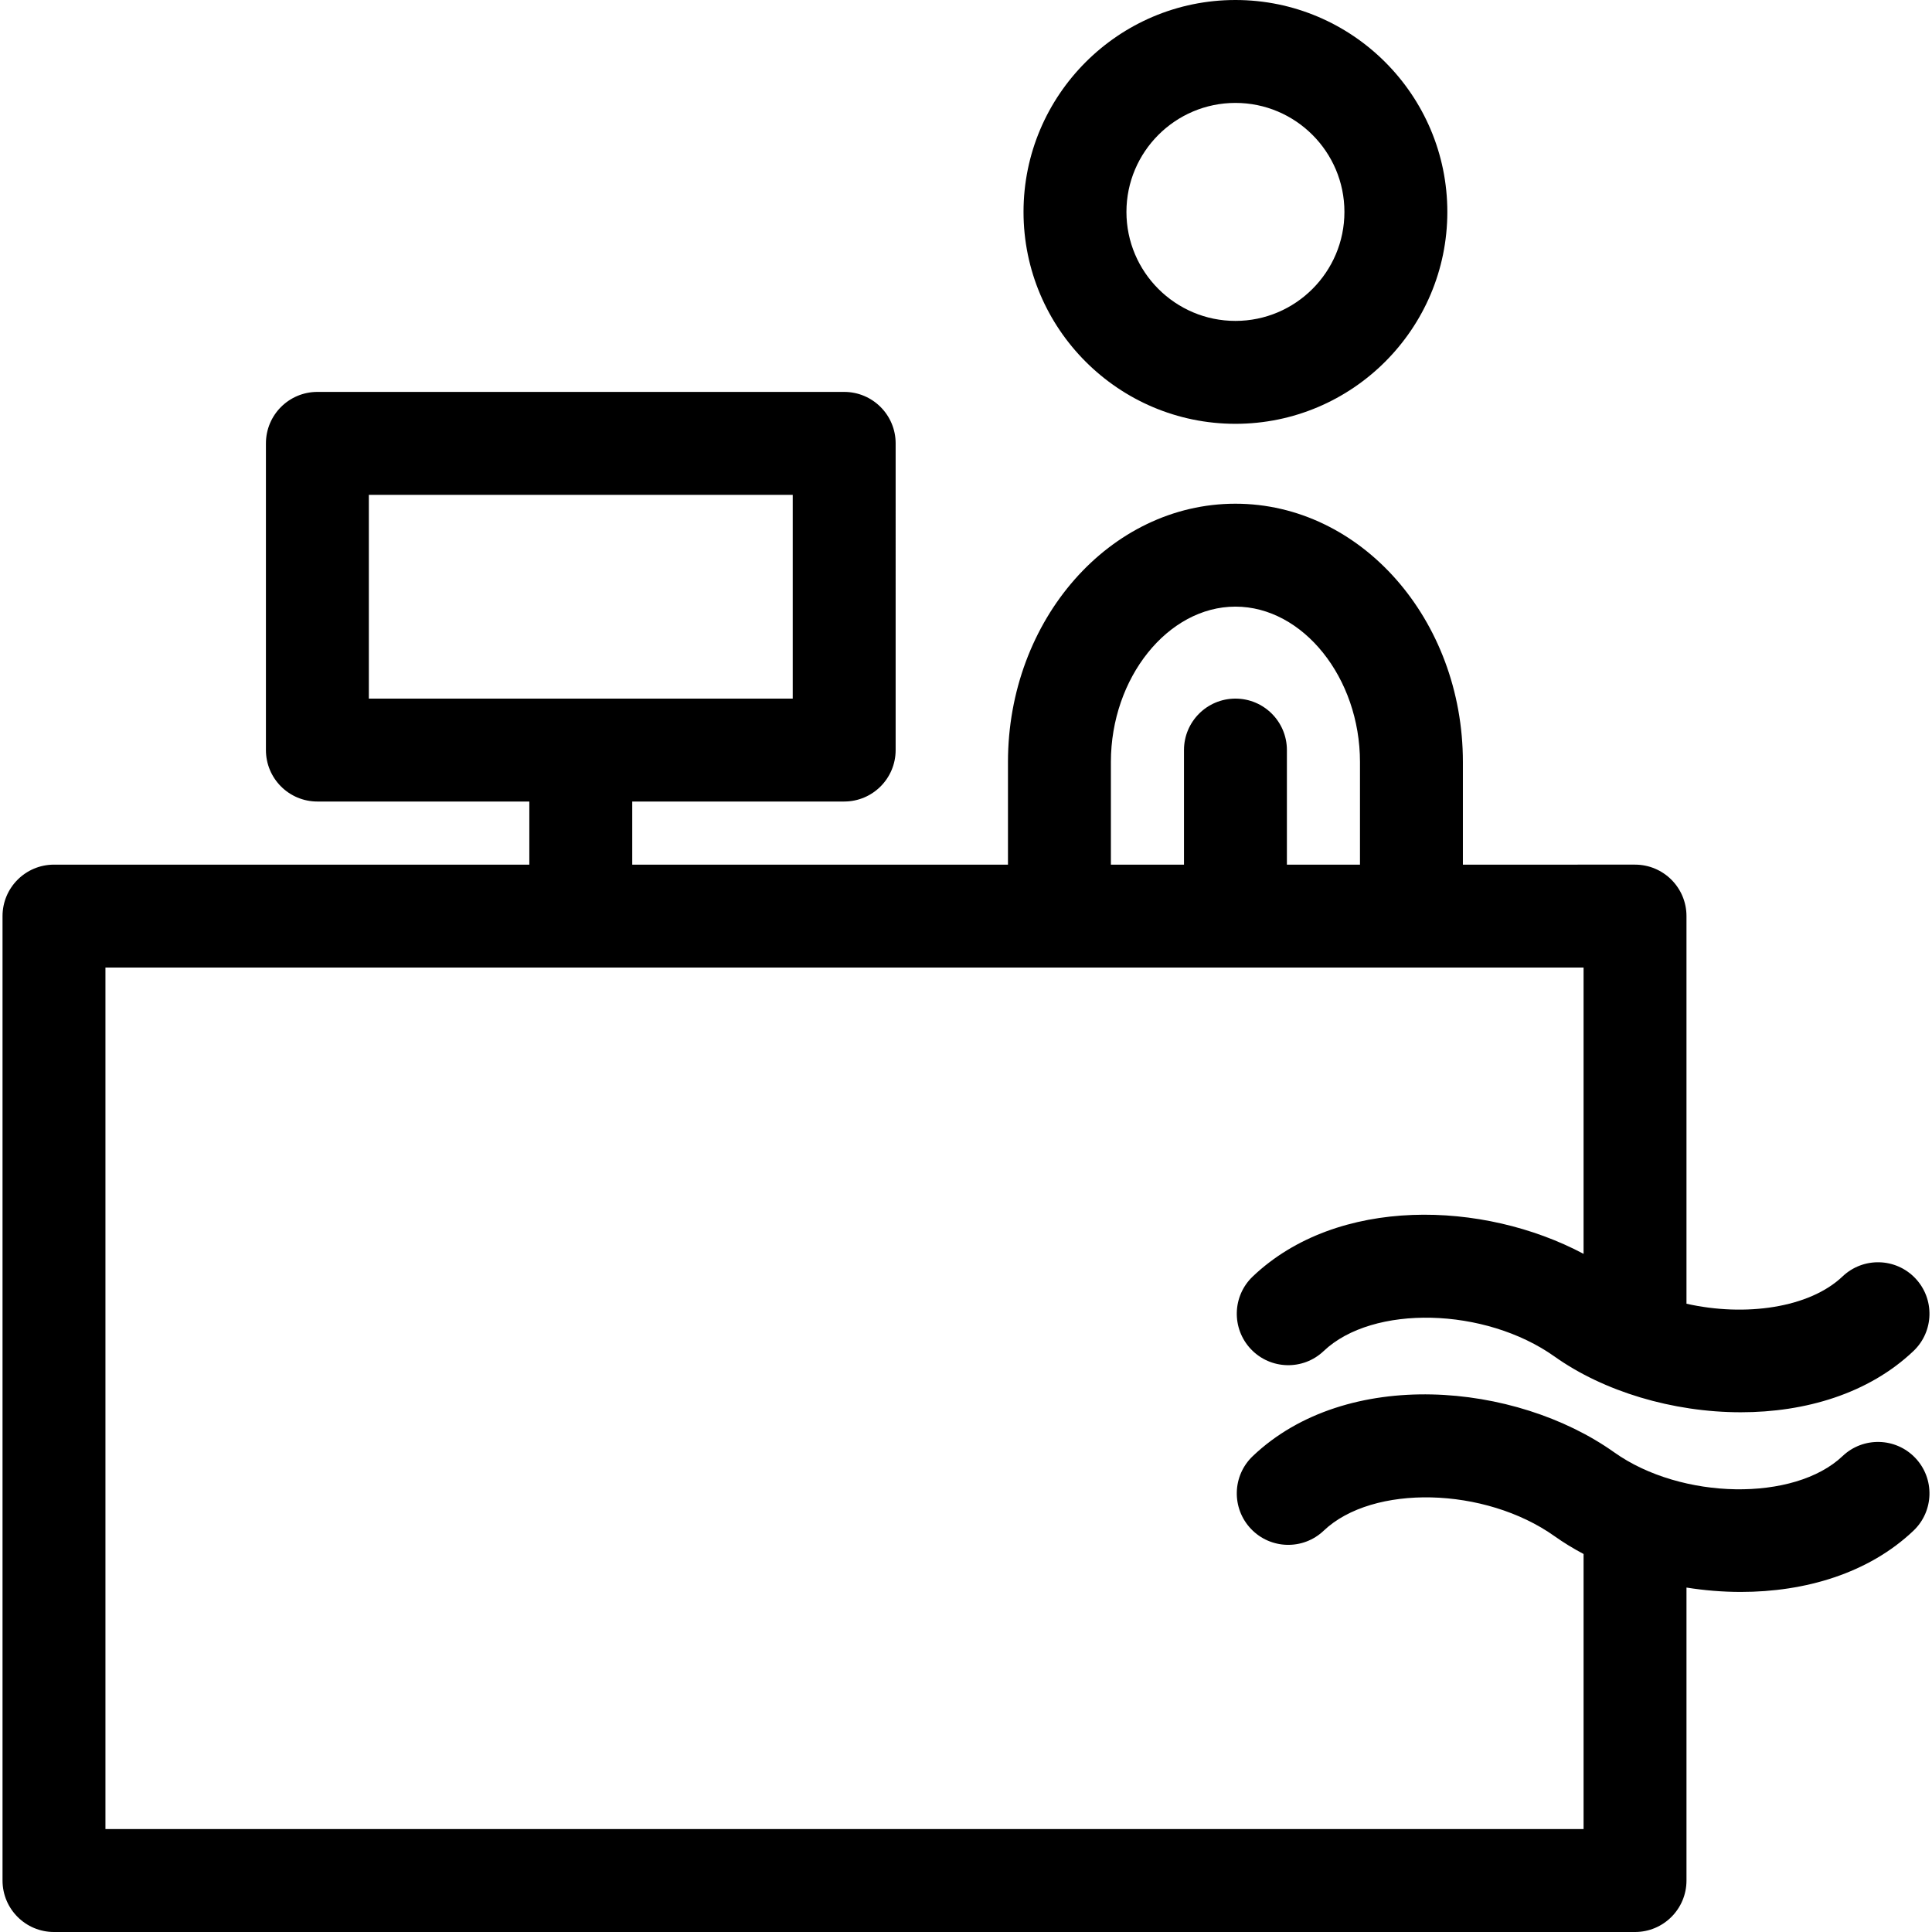 <?xml version="1.0" encoding="iso-8859-1"?>
<!-- Generator: Adobe Illustrator 17.1.0, SVG Export Plug-In . SVG Version: 6.00 Build 0)  -->
<!DOCTYPE svg PUBLIC "-//W3C//DTD SVG 1.1//EN" "http://www.w3.org/Graphics/SVG/1.1/DTD/svg11.dtd">
<svg version="1.1" id="Capa_1" xmlns="http://www.w3.org/2000/svg" xmlns:xlink="http://www.w3.org/1999/xlink" x="0px" y="0px"
	 viewBox="0 0 375.453 375.453" style="enable-background:new 0 0 375.453 375.453;" xml:space="preserve">
<path d="M240.088,82.362c22.706,0,41.179-18.474,41.179-41.181C281.266,18.474,262.794,0,240.088,0
	c-22.708,0-41.183,18.474-41.183,41.182C198.905,63.889,217.38,82.362,240.088,82.362z M240.088,20
	c11.678,0,21.179,9.502,21.179,21.182c0,11.679-9.501,21.181-21.179,21.181c-11.68,0-21.183-9.502-21.183-21.181
	C218.905,29.502,228.408,20,240.088,20z M372.211,283.328c-3.805-4.002-10.134-4.165-14.138-0.36
	c-9.364,8.898-31.343,8.54-44.377-0.729c-19.195-13.643-52-16.604-70.236,0.729c-4.003,3.805-4.163,10.135-0.358,14.138
	c3.805,4.002,10.134,4.164,14.138,0.358c9.534-9.062,31.339-8.539,44.869,1.075c1.754,1.248,3.642,2.4,5.633,3.454v53.459H20.491
	V188.028h287.25v55.636c-19.477-10.361-47.815-11.26-64.28,4.39c-4.004,3.805-4.164,10.134-0.359,14.137
	c3.805,4.002,10.133,4.167,14.137,0.359c9.537-9.062,31.343-8.538,44.871,1.076c9.547,6.787,22.964,10.825,36.191,10.825
	c12.496,0,24.821-3.604,33.551-11.901c4.003-3.805,4.163-10.134,0.358-14.138c-3.805-4.003-10.132-4.164-14.138-0.358
	c-6.461,6.141-18.936,7.87-30.331,5.305v-75.331c0-5.522-4.478-10-10-10H284.29v-19.939c0-27.681-19.829-50.201-44.207-50.201
	c-24.372,0-44.2,22.521-44.2,50.201v19.939h-73.017v-12.265h41.188c5.522,0,10-4.478,10-10V86.161c0-5.522-4.478-10-10-10H61.679
	c-5.522,0-10,4.478-10,10v59.603c0,5.522,4.478,10,10,10h41.188v12.265H10.491c-5.522,0-10,4.478-10,10v187.425
	c0,5.522,4.478,10,10,10h307.25c5.522,0,10-4.478,10-10v-56.935c3.482,0.551,7.026,0.848,10.558,0.848
	c12.496,0,24.821-3.604,33.552-11.9C375.854,293.661,376.015,287.331,372.211,283.328z M71.679,96.161h82.375v39.603H71.679V96.161z
	 M215.883,148.089c0-16.371,11.082-30.201,24.205-30.201c13.119,0,24.202,13.83,24.202,30.201v19.939h-14.202v-22.265
	c0-5.522-4.478-10-10-10s-10,4.478-10,10v22.265h-14.205V148.089z"/>
<g>
</g>
<g>
</g>
<g>
</g>
<g>
</g>
<g>
</g>
<g>
</g>
<g>
</g>
<g>
</g>
<g>
</g>
<g>
</g>
<g>
</g>
<g>
</g>
<g>
</g>
<g>
</g>
<g>
</g>
</svg>
